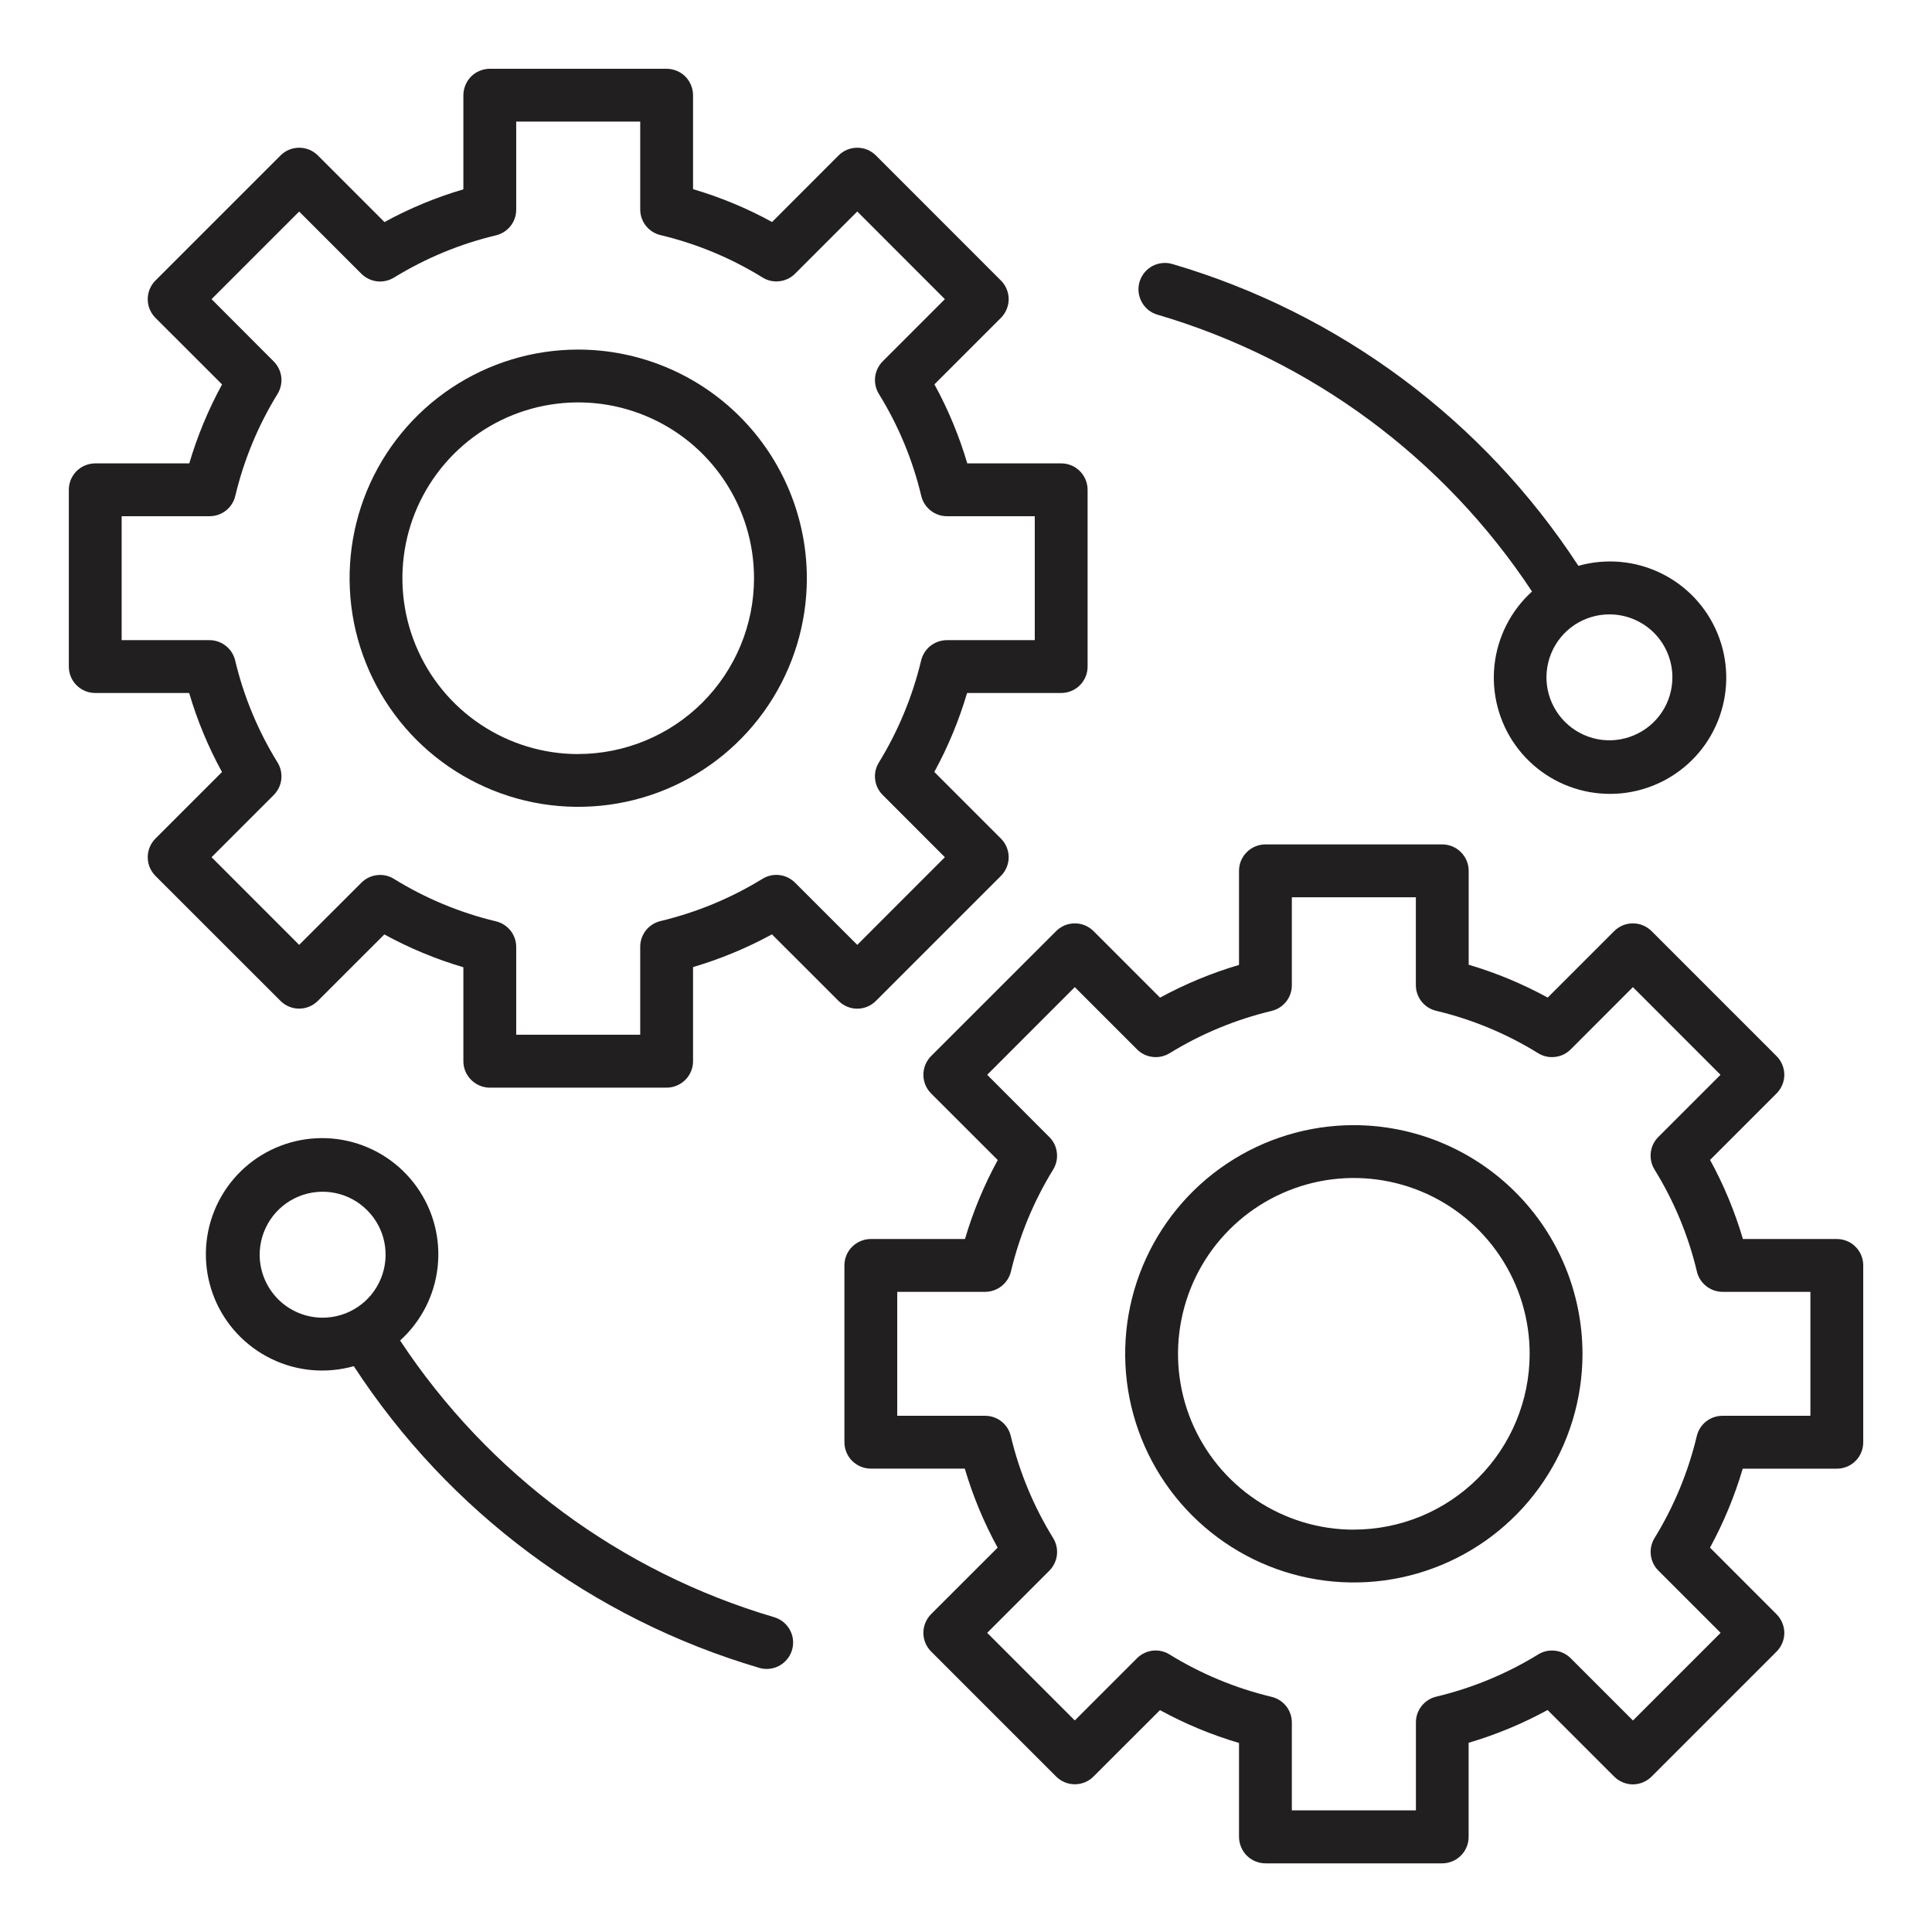 <?xml version="1.0" encoding="UTF-8"?> <svg xmlns="http://www.w3.org/2000/svg" width="32" height="32" viewBox="0 0 32 32" fill="none"><g id="fi_4618560"><g id="Group"><path id="Vector" d="M14.508 16.578L16.578 14.508C16.619 14.467 16.651 14.419 16.673 14.366C16.695 14.313 16.707 14.256 16.707 14.198C16.707 14.141 16.695 14.084 16.673 14.031C16.651 13.978 16.619 13.93 16.578 13.889L15.475 12.786C15.702 12.371 15.884 11.932 16.018 11.478H17.577C17.693 11.478 17.804 11.432 17.886 11.35C17.968 11.268 18.014 11.157 18.014 11.041V8.113C18.014 7.997 17.968 7.885 17.886 7.803C17.804 7.721 17.693 7.675 17.577 7.675H16.021C15.887 7.221 15.705 6.782 15.477 6.366L16.578 5.265C16.619 5.224 16.651 5.176 16.673 5.123C16.695 5.07 16.707 5.013 16.707 4.955C16.707 4.898 16.695 4.841 16.673 4.788C16.651 4.735 16.619 4.686 16.578 4.646L14.508 2.575C14.467 2.534 14.419 2.502 14.366 2.48C14.313 2.458 14.256 2.447 14.199 2.447C14.141 2.447 14.084 2.458 14.031 2.48C13.978 2.502 13.93 2.534 13.889 2.575L12.788 3.677C12.372 3.449 11.933 3.267 11.479 3.133V1.577C11.479 1.519 11.467 1.462 11.445 1.409C11.423 1.356 11.391 1.308 11.351 1.267C11.31 1.227 11.262 1.194 11.209 1.173C11.155 1.151 11.099 1.139 11.041 1.139H8.113C8.055 1.139 7.999 1.151 7.945 1.173C7.892 1.194 7.844 1.227 7.803 1.267C7.763 1.308 7.731 1.356 7.709 1.409C7.687 1.462 7.675 1.519 7.675 1.577V3.136C7.221 3.269 6.783 3.451 6.368 3.678L5.265 2.575C5.224 2.534 5.176 2.502 5.123 2.48C5.07 2.458 5.013 2.447 4.956 2.447C4.898 2.447 4.841 2.458 4.788 2.48C4.735 2.502 4.687 2.534 4.646 2.575L2.575 4.646C2.535 4.686 2.502 4.735 2.48 4.788C2.458 4.841 2.447 4.898 2.447 4.955C2.447 5.013 2.458 5.07 2.48 5.123C2.502 5.176 2.535 5.224 2.575 5.265L3.678 6.367C3.451 6.783 3.269 7.221 3.135 7.675H1.577C1.52 7.675 1.463 7.687 1.41 7.709C1.357 7.73 1.308 7.763 1.268 7.803C1.227 7.844 1.195 7.892 1.173 7.945C1.151 7.998 1.14 8.055 1.14 8.113V11.041C1.14 11.098 1.151 11.155 1.173 11.208C1.195 11.261 1.227 11.31 1.268 11.35C1.308 11.391 1.357 11.423 1.41 11.445C1.463 11.467 1.52 11.478 1.577 11.478H3.133C3.267 11.933 3.449 12.372 3.677 12.787L2.575 13.889C2.535 13.93 2.502 13.978 2.48 14.031C2.458 14.084 2.447 14.141 2.447 14.198C2.447 14.256 2.458 14.313 2.48 14.366C2.502 14.419 2.535 14.467 2.575 14.508L4.646 16.578C4.728 16.66 4.839 16.706 4.955 16.706C5.071 16.706 5.182 16.66 5.264 16.578L6.366 15.477C6.782 15.705 7.221 15.887 7.675 16.021V17.577C7.675 17.693 7.721 17.804 7.804 17.886C7.886 17.968 7.997 18.015 8.113 18.015H11.041C11.157 18.015 11.268 17.968 11.351 17.886C11.433 17.804 11.479 17.693 11.479 17.577V16.018C11.933 15.884 12.371 15.702 12.786 15.476L13.889 16.578C13.971 16.66 14.083 16.707 14.199 16.707C14.315 16.707 14.426 16.66 14.508 16.578ZM13.168 14.619C13.098 14.55 13.007 14.505 12.91 14.494C12.812 14.482 12.713 14.504 12.629 14.556C12.107 14.877 11.536 15.113 10.939 15.256C10.844 15.279 10.759 15.333 10.698 15.41C10.637 15.487 10.604 15.583 10.604 15.681V17.138H8.55V15.685C8.55 15.586 8.517 15.491 8.456 15.414C8.395 15.337 8.31 15.283 8.214 15.26C7.617 15.117 7.047 14.88 6.525 14.557C6.442 14.505 6.343 14.483 6.245 14.495C6.147 14.506 6.056 14.55 5.986 14.62L4.955 15.65L3.504 14.198L4.534 13.168C4.603 13.098 4.648 13.007 4.659 12.909C4.67 12.811 4.649 12.713 4.597 12.629C4.274 12.107 4.037 11.536 3.895 10.939C3.872 10.843 3.818 10.758 3.74 10.697C3.663 10.636 3.568 10.603 3.47 10.603H2.015V8.55H3.472C3.57 8.55 3.665 8.517 3.743 8.456C3.82 8.395 3.874 8.31 3.897 8.214C4.039 7.618 4.275 7.047 4.597 6.525C4.648 6.441 4.67 6.342 4.659 6.244C4.647 6.147 4.603 6.056 4.533 5.986L3.504 4.955L4.955 3.504L5.986 4.535C6.056 4.604 6.147 4.648 6.245 4.66C6.342 4.671 6.441 4.649 6.525 4.598C7.048 4.277 7.618 4.04 8.215 3.898C8.31 3.875 8.395 3.821 8.456 3.744C8.517 3.667 8.55 3.571 8.55 3.473V2.014H10.604V3.469C10.604 3.567 10.637 3.663 10.698 3.74C10.759 3.817 10.844 3.871 10.94 3.894C11.537 4.036 12.107 4.273 12.63 4.596C12.713 4.648 12.812 4.67 12.91 4.658C13.008 4.647 13.099 4.603 13.169 4.533L14.199 3.503L15.65 4.955L14.62 5.985C14.551 6.055 14.507 6.146 14.495 6.244C14.484 6.342 14.506 6.441 14.557 6.525C14.88 7.047 15.117 7.617 15.259 8.214C15.282 8.31 15.336 8.395 15.414 8.456C15.491 8.517 15.586 8.55 15.684 8.55H17.139V10.603H15.682C15.583 10.604 15.488 10.637 15.411 10.698C15.334 10.759 15.28 10.844 15.257 10.939C15.114 11.536 14.878 12.106 14.557 12.629C14.505 12.713 14.483 12.812 14.495 12.909C14.506 13.007 14.55 13.098 14.62 13.167L15.65 14.198L14.199 15.65L13.168 14.619Z" fill="#221F20"></path><path id="Vector_2" d="M9.577 5.79C8.828 5.79 8.096 6.012 7.473 6.428C6.85 6.844 6.365 7.435 6.078 8.127C5.792 8.82 5.717 9.581 5.863 10.316C6.009 11.05 6.37 11.725 6.899 12.255C7.429 12.784 8.104 13.145 8.838 13.291C9.573 13.437 10.335 13.362 11.027 13.076C11.719 12.789 12.31 12.304 12.726 11.681C13.142 11.058 13.364 10.326 13.364 9.577C13.363 8.573 12.964 7.61 12.254 6.9C11.544 6.19 10.581 5.791 9.577 5.79ZM9.577 12.49C9.001 12.49 8.438 12.319 7.959 11.999C7.48 11.679 7.107 11.224 6.887 10.692C6.666 10.16 6.609 9.574 6.721 9.009C6.833 8.444 7.111 7.926 7.518 7.518C7.925 7.111 8.444 6.833 9.009 6.721C9.574 6.609 10.159 6.666 10.691 6.887C11.224 7.107 11.678 7.48 11.998 7.959C12.319 8.438 12.489 9.001 12.489 9.577C12.489 10.349 12.181 11.089 11.636 11.635C11.09 12.181 10.349 12.488 9.577 12.489V12.49Z" fill="#221F20"></path><path id="Vector_3" d="M30.424 20.522H28.868C28.734 20.067 28.552 19.628 28.324 19.212L29.425 18.111C29.466 18.07 29.498 18.022 29.52 17.969C29.542 17.916 29.554 17.859 29.554 17.802C29.554 17.744 29.542 17.687 29.52 17.634C29.498 17.581 29.466 17.533 29.425 17.492L27.355 15.422C27.314 15.381 27.266 15.349 27.213 15.327C27.16 15.305 27.103 15.294 27.046 15.294C26.988 15.294 26.931 15.305 26.878 15.327C26.825 15.349 26.777 15.381 26.736 15.422L25.635 16.523C25.219 16.296 24.78 16.113 24.326 15.979V14.423C24.326 14.307 24.279 14.196 24.197 14.114C24.115 14.032 24.004 13.986 23.888 13.986H20.96C20.844 13.986 20.733 14.032 20.651 14.114C20.568 14.196 20.522 14.307 20.522 14.423V15.982C20.068 16.116 19.63 16.298 19.214 16.524L18.112 15.422C18.071 15.381 18.023 15.349 17.97 15.327C17.917 15.305 17.86 15.294 17.802 15.294C17.745 15.294 17.688 15.305 17.635 15.327C17.582 15.349 17.534 15.381 17.493 15.422L15.422 17.492C15.34 17.574 15.294 17.686 15.294 17.802C15.294 17.918 15.34 18.029 15.422 18.111L16.526 19.214C16.299 19.629 16.117 20.068 15.983 20.522H14.424C14.308 20.522 14.197 20.568 14.114 20.65C14.032 20.732 13.986 20.843 13.986 20.959V23.887C13.986 24.003 14.032 24.114 14.114 24.197C14.197 24.279 14.308 24.325 14.424 24.325H15.98C16.114 24.779 16.296 25.218 16.524 25.634L15.422 26.735C15.34 26.818 15.294 26.929 15.294 27.045C15.294 27.161 15.34 27.272 15.422 27.354L17.493 29.425C17.534 29.466 17.582 29.498 17.635 29.52C17.688 29.542 17.745 29.553 17.802 29.553C17.86 29.553 17.917 29.542 17.97 29.52C18.023 29.498 18.071 29.466 18.112 29.425L19.213 28.325C19.629 28.553 20.068 28.735 20.522 28.869V30.425C20.522 30.482 20.534 30.539 20.556 30.592C20.578 30.645 20.61 30.694 20.65 30.734C20.691 30.775 20.739 30.807 20.792 30.829C20.846 30.851 20.902 30.863 20.96 30.863H23.888C23.945 30.863 24.002 30.851 24.055 30.829C24.108 30.807 24.157 30.775 24.197 30.734C24.238 30.694 24.27 30.645 24.292 30.592C24.314 30.539 24.325 30.482 24.325 30.425V28.866C24.779 28.732 25.218 28.55 25.633 28.323L26.736 29.426C26.777 29.467 26.825 29.499 26.878 29.521C26.931 29.543 26.988 29.555 27.046 29.555C27.103 29.555 27.16 29.543 27.213 29.521C27.266 29.499 27.314 29.467 27.355 29.426L29.425 27.356C29.466 27.315 29.498 27.267 29.52 27.214C29.542 27.161 29.554 27.104 29.554 27.047C29.554 26.989 29.542 26.932 29.52 26.879C29.498 26.826 29.466 26.778 29.425 26.737L28.323 25.634C28.549 25.219 28.731 24.78 28.865 24.326H30.424C30.481 24.326 30.538 24.315 30.591 24.293C30.644 24.271 30.693 24.239 30.733 24.198C30.774 24.158 30.806 24.11 30.828 24.056C30.85 24.003 30.861 23.946 30.861 23.889V20.959C30.861 20.902 30.85 20.845 30.828 20.792C30.806 20.739 30.774 20.69 30.733 20.65C30.693 20.609 30.644 20.577 30.591 20.555C30.538 20.533 30.481 20.522 30.424 20.522ZM29.986 23.45H28.529C28.431 23.45 28.335 23.483 28.258 23.544C28.181 23.605 28.127 23.69 28.104 23.786C27.962 24.383 27.725 24.953 27.404 25.476C27.353 25.559 27.331 25.658 27.343 25.756C27.354 25.853 27.398 25.944 27.468 26.014L28.499 27.045L27.047 28.497L26.016 27.466C25.946 27.396 25.855 27.352 25.758 27.341C25.66 27.329 25.561 27.351 25.478 27.402C24.955 27.724 24.384 27.96 23.788 28.102C23.692 28.125 23.607 28.18 23.546 28.257C23.485 28.334 23.452 28.429 23.452 28.527V29.985H21.397V28.53C21.397 28.431 21.364 28.336 21.303 28.259C21.242 28.182 21.157 28.128 21.061 28.105C20.464 27.962 19.893 27.725 19.371 27.403C19.288 27.351 19.189 27.329 19.091 27.34C18.993 27.352 18.902 27.396 18.832 27.466L17.802 28.496L16.351 27.045L17.381 26.015C17.45 25.945 17.494 25.854 17.506 25.756C17.517 25.658 17.495 25.559 17.444 25.476C17.121 24.953 16.884 24.383 16.742 23.786C16.719 23.69 16.665 23.605 16.588 23.544C16.511 23.483 16.415 23.45 16.317 23.45H14.861V21.397H16.319C16.417 21.396 16.512 21.363 16.589 21.302C16.666 21.241 16.721 21.156 16.744 21.061C16.886 20.464 17.122 19.894 17.444 19.371C17.495 19.287 17.517 19.189 17.505 19.091C17.494 18.993 17.45 18.902 17.38 18.833L16.351 17.802L17.802 16.35L18.833 17.381C18.903 17.451 18.994 17.495 19.091 17.506C19.189 17.518 19.288 17.496 19.372 17.445C19.894 17.123 20.465 16.887 21.062 16.744C21.157 16.721 21.242 16.667 21.303 16.59C21.364 16.513 21.397 16.418 21.397 16.32V14.862H23.451V16.317C23.451 16.415 23.484 16.51 23.545 16.588C23.606 16.665 23.691 16.719 23.787 16.742C24.384 16.884 24.954 17.121 25.476 17.444C25.56 17.496 25.659 17.518 25.757 17.506C25.855 17.495 25.946 17.451 26.016 17.381L27.046 16.35L28.497 17.802L27.467 18.832C27.397 18.902 27.353 18.993 27.342 19.09C27.331 19.188 27.352 19.287 27.404 19.371C27.727 19.893 27.964 20.463 28.106 21.061C28.128 21.156 28.183 21.241 28.26 21.302C28.337 21.363 28.433 21.397 28.531 21.397H29.986L29.986 23.45Z" fill="#221F20"></path><path id="Vector_4" d="M22.424 18.636C21.675 18.636 20.943 18.858 20.32 19.274C19.697 19.69 19.212 20.282 18.925 20.974C18.638 21.666 18.563 22.427 18.709 23.162C18.856 23.897 19.216 24.572 19.746 25.101C20.276 25.631 20.951 25.992 21.685 26.138C22.42 26.284 23.181 26.209 23.873 25.922C24.565 25.636 25.157 25.15 25.573 24.527C25.989 23.904 26.211 23.172 26.211 22.423C26.21 21.419 25.811 20.456 25.101 19.747C24.391 19.037 23.428 18.637 22.424 18.636ZM22.424 25.336C21.848 25.336 21.285 25.165 20.806 24.845C20.327 24.525 19.954 24.07 19.733 23.538C19.513 23.006 19.455 22.421 19.568 21.856C19.68 21.291 19.957 20.772 20.365 20.364C20.772 19.957 21.291 19.68 21.856 19.567C22.421 19.455 23.006 19.513 23.538 19.733C24.071 19.954 24.525 20.327 24.845 20.806C25.165 21.285 25.336 21.848 25.336 22.424C25.335 23.196 25.028 23.936 24.482 24.482C23.936 25.028 23.196 25.335 22.424 25.335V25.336Z" fill="#221F20"></path><path id="Vector_5" d="M19.178 5.214C21.72 5.963 23.915 7.586 25.375 9.797C25.025 10.114 24.804 10.549 24.753 11.019C24.703 11.488 24.827 11.96 25.101 12.344C25.376 12.728 25.782 12.998 26.243 13.102C26.704 13.206 27.187 13.137 27.6 12.908C28.013 12.68 28.328 12.307 28.484 11.861C28.64 11.415 28.627 10.928 28.447 10.491C28.267 10.054 27.933 9.699 27.508 9.493C27.083 9.286 26.597 9.244 26.143 9.372C24.57 6.96 22.188 5.188 19.425 4.375C19.37 4.358 19.312 4.351 19.254 4.357C19.196 4.362 19.14 4.379 19.088 4.406C19.037 4.434 18.991 4.471 18.955 4.516C18.918 4.561 18.891 4.613 18.874 4.669C18.858 4.725 18.853 4.783 18.859 4.841C18.866 4.899 18.884 4.955 18.912 5.005C18.94 5.056 18.978 5.101 19.024 5.137C19.07 5.173 19.122 5.199 19.178 5.214ZM27.7 11.219C27.7 11.425 27.639 11.627 27.525 11.798C27.41 11.97 27.247 12.103 27.056 12.182C26.866 12.261 26.656 12.282 26.454 12.242C26.252 12.201 26.066 12.102 25.92 11.956C25.774 11.81 25.675 11.624 25.634 11.422C25.594 11.22 25.615 11.01 25.694 10.819C25.773 10.629 25.906 10.466 26.078 10.351C26.25 10.237 26.451 10.176 26.657 10.176C26.934 10.176 27.199 10.286 27.395 10.481C27.59 10.677 27.7 10.942 27.7 11.219Z" fill="#221F20"></path><path id="Vector_6" d="M12.823 26.786C10.281 26.037 8.087 24.414 6.627 22.203C6.977 21.886 7.199 21.451 7.249 20.982C7.3 20.512 7.176 20.04 6.901 19.656C6.626 19.272 6.22 19.002 5.759 18.898C5.298 18.794 4.816 18.863 4.402 19.092C3.989 19.32 3.675 19.693 3.518 20.139C3.362 20.585 3.375 21.072 3.555 21.509C3.735 21.946 4.07 22.301 4.495 22.507C4.919 22.714 5.405 22.756 5.86 22.628C7.432 25.04 9.814 26.812 12.576 27.625C12.616 27.637 12.658 27.643 12.7 27.643C12.805 27.642 12.906 27.605 12.985 27.536C13.065 27.467 13.117 27.372 13.132 27.267C13.147 27.163 13.124 27.058 13.067 26.969C13.01 26.881 12.924 26.816 12.823 26.786H12.823ZM4.301 20.782C4.301 20.575 4.362 20.374 4.477 20.202C4.591 20.031 4.754 19.897 4.945 19.818C5.136 19.739 5.345 19.719 5.548 19.759C5.75 19.799 5.936 19.899 6.081 20.045C6.227 20.191 6.327 20.376 6.367 20.579C6.407 20.781 6.386 20.991 6.307 21.181C6.228 21.372 6.095 21.535 5.923 21.649C5.752 21.764 5.55 21.825 5.344 21.825C5.067 21.825 4.802 21.715 4.606 21.519C4.411 21.323 4.301 21.058 4.301 20.782Z" fill="#221F20"></path></g></g></svg> 